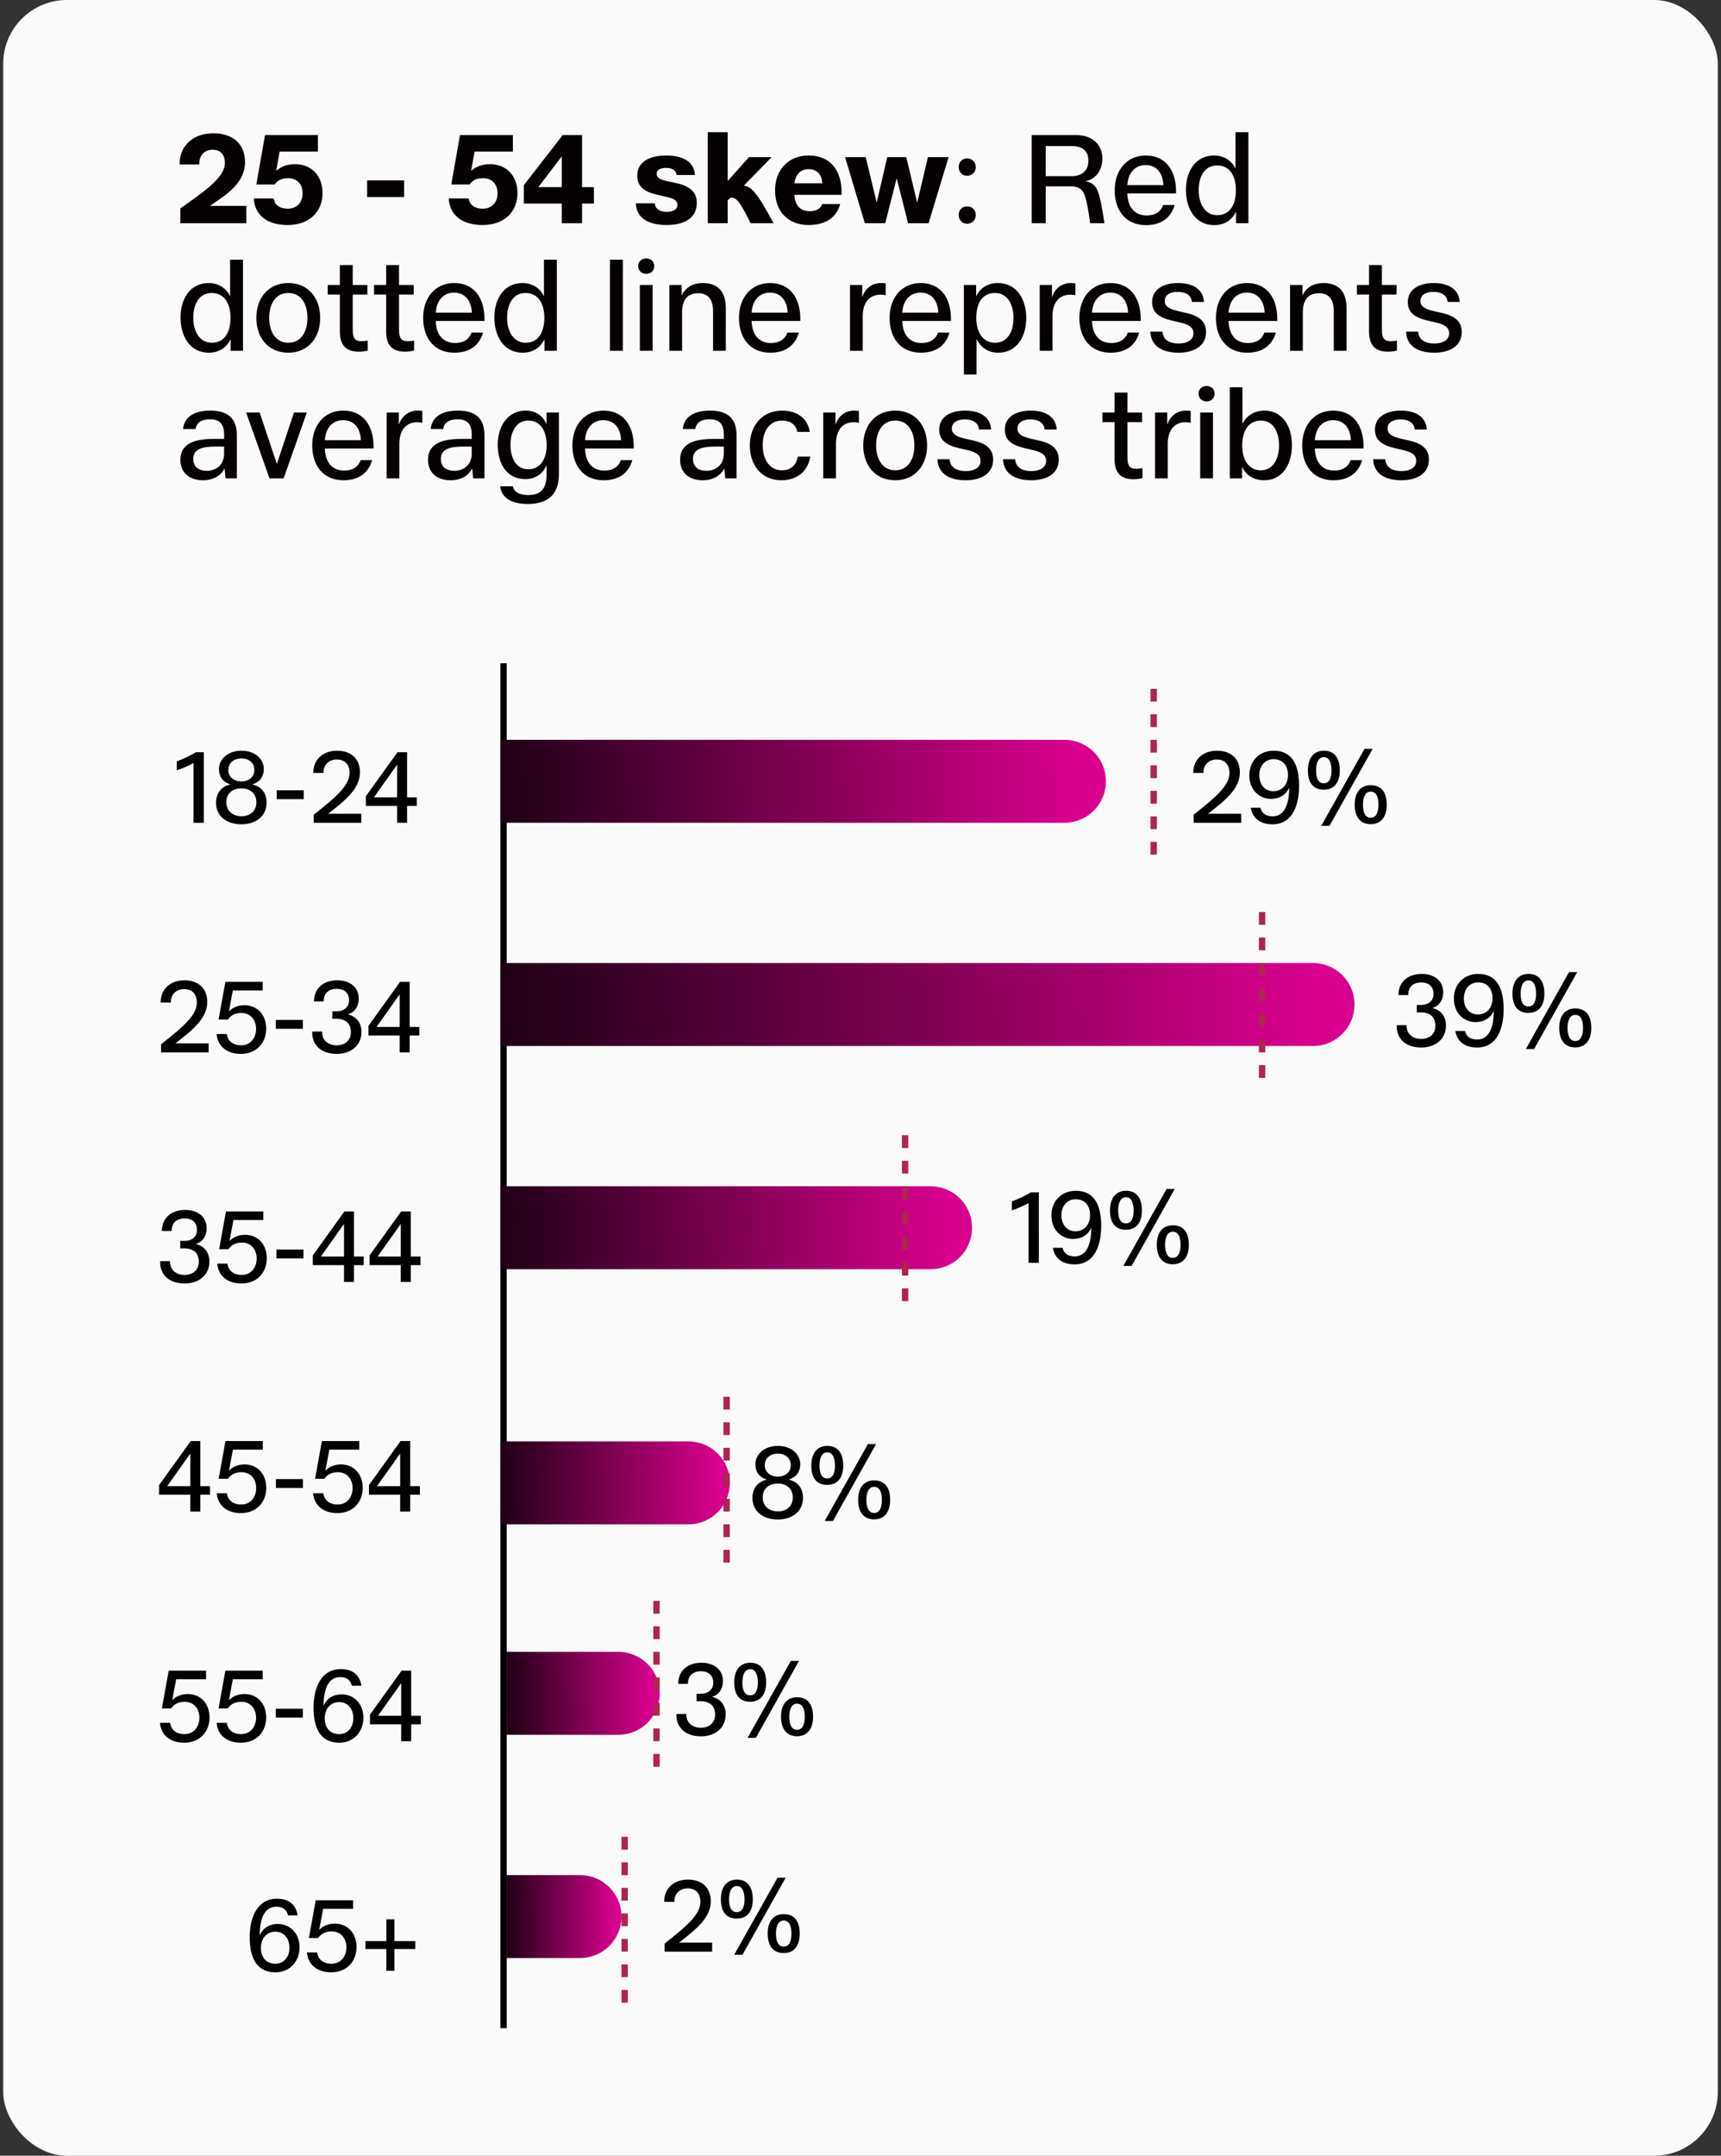 <svg width="270" height="338" fill="none" xmlns="http://www.w3.org/2000/svg"><rect width="100%" height="100%" fill="#333333" stroke="none"/><rect x=".5" width="269" height="338" rx="10" fill="#FAFAFA"/><path d="M28.3 32.68c3.48-2.5 6.98-4.76 6.98-7.12 0-1.34-.7-2.08-1.92-2.08-1.24 0-2.1.8-2.1 2.24v.06h-3.08v-.06c0-2.88 2.12-4.82 5.28-4.82 3.08 0 4.98 1.7 4.98 4.48 0 3.34-2.88 5.12-5.46 6.86v.04h5.66V35H28.3v-2.32zm16.815 2.6c-3.24 0-5.16-1.58-5.3-4.16h3.12c.14 1.02.96 1.6 2.22 1.6 1.44 0 2.32-1.02 2.32-2.4 0-1.44-.86-2.38-2.28-2.38-.94 0-1.64.3-2.1.98h-2.88l1.36-7.74h8.3v2.58h-6l-.54 2.96.04.04c.64-.56 1.56-1.02 2.9-1.02 2.54 0 4.32 1.76 4.32 4.54 0 2.98-2.12 5-5.48 5zm12.487-4.38v-2.62h5.8v2.62h-5.8zm18.1 4.38c-3.24 0-5.16-1.58-5.3-4.16h3.12c.14 1.02.96 1.6 2.22 1.6 1.44 0 2.32-1.02 2.32-2.4 0-1.44-.86-2.38-2.28-2.38-.94 0-1.64.3-2.1.98h-2.88l1.36-7.74h8.3v2.58h-6l-.54 2.96.04.04c.64-.56 1.56-1.02 2.9-1.02 2.54 0 4.32 1.76 4.32 4.54 0 2.98-2.12 5-5.48 5zM88.138 35v-3.08h-5.96v-2.88l6.1-7.86h3.04v8.16h1.86v2.58h-1.86V35h-3.18zm-3.68-5.66h3.68v-4.78h-.04l-3.64 4.78zm20.12 5.94c-2.78 0-4.76-1.04-4.82-3.4h2.98c.06.9.76 1.34 1.88 1.34.88 0 1.66-.32 1.66-1.1 0-.72-.66-1.04-1.86-1.28l-1.28-.3c-2.06-.46-3.16-1.28-3.16-3 0-2.22 2.02-3.16 4.54-3.16 2.76 0 4.4 1.06 4.5 3.06h-2.88c-.06-.72-.64-1.12-1.66-1.12-.9 0-1.46.32-1.46.96 0 .56.5.88 1.62 1.12l1.28.26c2.16.46 3.4 1.34 3.4 3.14 0 2.48-2.06 3.48-4.74 3.48zm6.464-.28V20.72h3.12v7.62h.04l3.3-3.7h3.56l-4.36 4.46c1.12.2 1.98.88 4.66 5.9h-3.58c-1.82-3.54-2.2-4-3.14-4.02l-.48.42V35h-3.12zm15.813.28c-3.16 0-5.26-2.06-5.26-5.44 0-3.14 2.04-5.46 5.26-5.46 3.4 0 5.18 2.3 5.18 5.8v.36h-7.4c.06 1.6.88 2.58 2.4 2.58 1.06 0 1.72-.44 1.96-1.12h2.82c-.58 2.1-2.28 3.28-4.96 3.28zm-2.22-6.54h4.38c-.08-1.36-.84-2.22-2.14-2.22-1.26 0-2.08.82-2.24 2.22zM135.68 35l-3.1-10.36h3.24l1.7 7.04h.04l1.64-7.04h2.98l1.68 7.02h.06l1.66-7.02h3.24L145.68 35h-3.22l-1.76-6.98h-.04L138.88 35h-3.2zm16.047-7.44c-.78 0-1.32-.58-1.32-1.36 0-.78.54-1.36 1.32-1.36s1.36.58 1.36 1.36c0 .78-.58 1.36-1.36 1.36zm-1.32 6.16c0-.8.54-1.36 1.32-1.36s1.36.56 1.36 1.36c0 .78-.58 1.36-1.36 1.36-.78 0-1.32-.58-1.32-1.36zM161.852 35V21.18h6.96c2.58 0 4.14 1.5 4.14 3.7 0 1.86-1.1 3.2-2.58 3.52v.04c1.76.36 2.1 1.28 2.9 6.56h-2.24c-.58-4.26-.96-4.82-1.38-5.24-.4-.4-.96-.54-1.64-.54h-3.96V35h-2.2zm2.2-7.38h4.1c1.5 0 2.6-.82 2.6-2.38 0-1.58-.92-2.34-2.62-2.34h-4.08v4.72zm15.73 7.68c-3.12 0-4.9-2.24-4.9-5.46 0-3.18 1.9-5.46 4.88-5.46 3.08 0 4.74 2.3 4.74 5.6v.34h-7.64c.06 2.06 1.06 3.46 3.02 3.46 1.44 0 2.26-.66 2.6-1.64h1.8c-.56 1.96-2.04 3.16-4.5 3.16zm-2.92-6.28h5.66c-.08-1.88-1.08-3.14-2.78-3.14-1.62 0-2.74 1.14-2.88 3.14zm13.632 6.28c-2.96 0-4.44-2.58-4.44-5.52 0-2.92 1.5-5.4 4.42-5.4 1.5 0 2.76.78 3.34 2.04h.02v-5.7h2.02V35h-1.94v-1.76h-.04c-.6 1.28-1.8 2.06-3.38 2.06zm-2.44-5.48c0 2.04.94 3.92 2.9 3.92 1.98 0 2.94-1.6 2.94-3.92 0-2.22-.94-3.88-2.96-3.88-1.92 0-2.88 1.7-2.88 3.88zM32.76 55.3c-2.96 0-4.44-2.58-4.44-5.52 0-2.92 1.5-5.4 4.42-5.4 1.5 0 2.76.78 3.34 2.04h.02v-5.7h2.02V55h-1.94v-1.76h-.04c-.6 1.28-1.8 2.06-3.38 2.06zm-2.44-5.48c0 2.04.94 3.92 2.9 3.92 1.98 0 2.94-1.6 2.94-3.92 0-2.22-.94-3.88-2.96-3.88-1.92 0-2.88 1.7-2.88 3.88zm14.915 5.48c-3.16 0-5.02-2.36-5.02-5.46 0-3.12 1.88-5.46 5.02-5.46 3.16 0 5 2.38 5 5.46 0 3.12-1.9 5.46-5 5.46zm-3-5.46c0 2.26 1.08 3.9 3 3.9 1.98 0 3-1.68 3-3.9 0-2.08-.92-3.9-3.02-3.9-1.9 0-2.98 1.62-2.98 3.9zm14.06 5.3c-1.8 0-2.98-.8-2.98-3.16v-5.8h-1.9v-1.5h1.9v-3.12h2.02v3.12h2.3v1.5h-2.3v5.54c0 1.36.42 1.78 1.36 1.78.38 0 .68-.04 1-.1v1.56c-.3.08-.78.18-1.4.18zm7.265 0c-1.8 0-2.98-.8-2.98-3.16v-5.8h-1.9v-1.5h1.9v-3.12h2.02v3.12h2.3v1.5h-2.3v5.54c0 1.36.42 1.78 1.36 1.78.38 0 .68-.04 1-.1v1.56c-.3.08-.78.18-1.4.18zm7.725.16c-3.12 0-4.9-2.24-4.9-5.46 0-3.18 1.9-5.46 4.88-5.46 3.08 0 4.74 2.3 4.74 5.6v.34h-7.64c.06 2.06 1.06 3.46 3.02 3.46 1.44 0 2.26-.66 2.6-1.64h1.8c-.56 1.96-2.04 3.16-4.5 3.16zm-2.92-6.28h5.66c-.08-1.88-1.08-3.14-2.78-3.14-1.62 0-2.74 1.14-2.88 3.14zm13.633 6.28c-2.96 0-4.44-2.58-4.44-5.52 0-2.92 1.5-5.4 4.42-5.4 1.5 0 2.76.78 3.34 2.04h.02v-5.7h2.02V55h-1.94v-1.76h-.04c-.6 1.28-1.8 2.06-3.38 2.06zm-2.44-5.48c0 2.04.94 3.92 2.9 3.92 1.98 0 2.94-1.6 2.94-3.92 0-2.22-.94-3.88-2.96-3.88-1.92 0-2.88 1.7-2.88 3.88zM95.695 55V40.72h2.02V55h-2.02zm4.688 0V44.68h2V55h-2zm-.26-13.28c0-.7.52-1.2 1.26-1.2s1.26.5 1.26 1.2c0 .72-.52 1.22-1.26 1.22s-1.26-.52-1.26-1.22zM105.01 55V44.68h1.94v1.56h.04c.6-1.18 1.72-1.86 3.26-1.86 2.46 0 3.62 1.44 3.62 3.94V55h-2v-6.12c0-1.92-.72-2.9-2.34-2.9-1.66 0-2.52 1.02-2.52 3.02v6h-2zm15.826.3c-3.12 0-4.9-2.24-4.9-5.46 0-3.18 1.9-5.46 4.88-5.46 3.08 0 4.74 2.3 4.74 5.6v.34h-7.64c.06 2.06 1.06 3.46 3.02 3.46 1.44 0 2.26-.66 2.6-1.64h1.8c-.56 1.96-2.04 3.16-4.5 3.16zm-2.92-6.28h5.66c-.08-1.88-1.08-3.14-2.78-3.14-1.62 0-2.74 1.14-2.88 3.14zM133.351 55V44.68h1.92v1.84h.04c.42-1.26 1.46-2.14 2.9-2.14.34 0 .56.02.74.06v1.86c-.2-.06-.44-.1-.78-.1-1.92 0-2.82 1.42-2.82 3.38V55h-2zm11.118.3c-3.12 0-4.9-2.24-4.9-5.46 0-3.18 1.9-5.46 4.88-5.46 3.08 0 4.74 2.3 4.74 5.6v.34h-7.64c.06 2.06 1.06 3.46 3.02 3.46 1.44 0 2.26-.66 2.6-1.64h1.8c-.56 1.96-2.04 3.16-4.5 3.16zm-2.92-6.28h5.66c-.08-1.88-1.08-3.14-2.78-3.14-1.62 0-2.74 1.14-2.88 3.14zm9.673 9.7V44.68h1.92v1.74h.02c.66-1.28 1.8-2.04 3.38-2.04 2.98 0 4.46 2.54 4.46 5.5s-1.52 5.42-4.4 5.42c-1.54 0-2.74-.82-3.36-2.1h-.04v5.52h-1.98zm1.94-8.86c0 2.16.98 3.88 2.96 3.88 1.96 0 2.88-1.78 2.88-3.88 0-2-.86-3.92-2.9-3.92-1.9 0-2.94 1.46-2.94 3.92zm9.955 5.14V44.68h1.92v1.84h.04c.42-1.26 1.46-2.14 2.9-2.14.34 0 .56.02.74.06v1.86c-.2-.06-.44-.1-.78-.1-1.92 0-2.82 1.42-2.82 3.38V55h-2zm11.118.3c-3.12 0-4.9-2.24-4.9-5.46 0-3.18 1.9-5.46 4.88-5.46 3.08 0 4.74 2.3 4.74 5.6v.34h-7.64c.06 2.06 1.06 3.46 3.02 3.46 1.44 0 2.26-.66 2.6-1.64h1.8c-.56 1.96-2.04 3.16-4.5 3.16zm-2.92-6.28h5.66c-.08-1.88-1.08-3.14-2.78-3.14-1.62 0-2.74 1.14-2.88 3.14zm13.593 6.28c-2.62 0-4.34-1.06-4.44-3.3h1.9c.1 1.28 1.08 1.86 2.56 1.86 1.2 0 2.3-.48 2.3-1.6 0-.96-.76-1.4-2.18-1.72l-1.22-.28c-2-.48-3.08-1.26-3.08-2.9 0-2.1 1.92-2.98 4.06-2.98 2.46 0 3.96 1.06 4.08 2.96h-1.9c-.08-1-.9-1.58-2.24-1.58-1.08 0-2.02.42-2.02 1.44 0 .8.66 1.26 2.099 1.58l1.241.28c1.84.42 3.14 1.18 3.14 3 0 2.3-2.04 3.24-4.3 3.24zm10.752 0c-3.12 0-4.9-2.24-4.9-5.46 0-3.18 1.9-5.46 4.88-5.46 3.08 0 4.74 2.3 4.74 5.6v.34h-7.64c.06 2.06 1.06 3.46 3.02 3.46 1.44 0 2.26-.66 2.6-1.64h1.8c-.56 1.96-2.04 3.16-4.5 3.16zm-2.92-6.28h5.66c-.08-1.88-1.08-3.14-2.78-3.14-1.62 0-2.74 1.14-2.88 3.14zm9.653 5.98V44.68h1.94v1.56h.04c.6-1.18 1.72-1.86 3.26-1.86 2.46 0 3.62 1.44 3.62 3.94V55h-2v-6.12c0-1.92-.72-2.9-2.34-2.9-1.66 0-2.52 1.02-2.52 3.02v6h-2zm15.366.14c-1.8 0-2.98-.8-2.98-3.16v-5.8h-1.9v-1.5h1.9v-3.12h2.02v3.12h2.3v1.5h-2.3v5.54c0 1.36.42 1.78 1.36 1.78.38 0 .68-.04 1-.1v1.56c-.3.08-.78.18-1.4.18zm7.266.16c-2.62 0-4.34-1.06-4.44-3.3h1.9c.1 1.28 1.08 1.86 2.56 1.86 1.2 0 2.3-.48 2.3-1.6 0-.96-.76-1.4-2.18-1.72l-1.22-.28c-2-.48-3.08-1.26-3.08-2.9 0-2.1 1.92-2.98 4.06-2.98 2.46 0 3.96 1.06 4.08 2.96h-1.9c-.08-1-.9-1.58-2.24-1.58-1.08 0-2.02.42-2.02 1.44 0 .8.66 1.26 2.1 1.58l1.24.28c1.84.42 3.14 1.18 3.14 3 0 2.3-2.04 3.24-4.3 3.24zM31.84 75.3c-2.12 0-3.54-1.16-3.54-3.22 0-2.38 1.96-3.26 5.16-3.26h1.7v-.64c0-1.44-.48-2.44-2.22-2.44-1.4 0-2.1.56-2.26 1.52h-1.96c.18-1.84 1.68-2.88 4.28-2.88 2.74 0 4.16 1.2 4.16 3.9V75h-1.78l-.14-1.5h-.04c-.46.94-1.6 1.8-3.36 1.8zm-1.52-3.34c0 1.28.9 1.86 2.1 1.86 1.42 0 2.74-.86 2.74-2.74v-1.06h-1.38c-2.14 0-3.46.42-3.46 1.94zM42.278 75l-3.66-10.32h2.12l2.7 8.06 2.68-8.06h2.02L44.498 75h-2.22zm11.605.3c-3.12 0-4.9-2.24-4.9-5.46 0-3.18 1.9-5.46 4.88-5.46 3.08 0 4.74 2.3 4.74 5.6v.34h-7.64c.06 2.06 1.06 3.46 3.02 3.46 1.44 0 2.26-.66 2.6-1.64h1.8c-.56 1.96-2.04 3.16-4.5 3.16zm-2.92-6.28h5.66c-.08-1.88-1.08-3.14-2.78-3.14-1.62 0-2.74 1.14-2.88 3.14zM60.656 75V64.68h1.92v1.84h.04c.42-1.26 1.46-2.14 2.9-2.14.34 0 .56.02.74.06v1.86c-.2-.06-.44-.1-.78-.1-1.92 0-2.82 1.42-2.82 3.38V75h-2zm10.032.3c-2.12 0-3.54-1.16-3.54-3.22 0-2.38 1.96-3.26 5.16-3.26h1.7v-.64c0-1.44-.48-2.44-2.22-2.44-1.4 0-2.1.56-2.26 1.52h-1.96c.18-1.84 1.68-2.88 4.28-2.88 2.74 0 4.16 1.2 4.16 3.9V75h-1.78l-.14-1.5h-.04c-.46.94-1.6 1.8-3.36 1.8zm-1.52-3.34c0 1.28.9 1.86 2.1 1.86 1.42 0 2.74-.86 2.74-2.74v-1.06h-1.38c-2.14 0-3.46.42-3.46 1.94zm13.618 7.06c-2.4 0-4.1-.88-4.32-2.78h1.98c.26 1.02 1.16 1.38 2.46 1.38 1.98 0 2.84-1.06 2.84-3.14v-1.46h-.04c-.54 1.24-1.7 2.1-3.28 2.1-2.88 0-4.34-2.32-4.34-5.42 0-2.84 1.56-5.32 4.36-5.32 1.62 0 2.72.82 3.26 2.06h.04v-1.76h1.94v9.68c0 3.04-1.6 4.66-4.9 4.66zm-2.7-9.3c0 2.1.88 3.86 2.82 3.86 1.86 0 2.86-1.64 2.86-3.76 0-2-.8-3.88-2.9-3.88-1.8 0-2.78 1.64-2.78 3.78zm14.617 5.58c-3.12 0-4.9-2.24-4.9-5.46 0-3.18 1.9-5.46 4.88-5.46 3.08 0 4.74 2.3 4.74 5.6v.34h-7.64c.06 2.06 1.06 3.46 3.02 3.46 1.44 0 2.26-.66 2.6-1.64h1.8c-.56 1.96-2.04 3.16-4.5 3.16zm-2.92-6.28h5.66c-.08-1.88-1.08-3.14-2.78-3.14-1.62 0-2.74 1.14-2.88 3.14zm18.455 6.28c-2.12 0-3.54-1.16-3.54-3.22 0-2.38 1.96-3.26 5.16-3.26h1.7v-.64c0-1.44-.48-2.44-2.22-2.44-1.4 0-2.1.56-2.26 1.52h-1.96c.18-1.84 1.68-2.88 4.28-2.88 2.74 0 4.16 1.2 4.16 3.9V75h-1.78l-.14-1.5h-.04c-.46.94-1.6 1.8-3.36 1.8zm-1.52-3.34c0 1.28.9 1.86 2.1 1.86 1.42 0 2.74-.86 2.74-2.74v-1.06h-1.38c-2.14 0-3.46.42-3.46 1.94zm13.859 3.34c-3.14 0-4.94-2.42-4.94-5.44 0-3.18 1.98-5.48 5.08-5.48 2.44 0 4.04 1.32 4.32 3.34h-1.94c-.26-1.14-1.08-1.78-2.4-1.78-1.98 0-3.04 1.66-3.04 3.84 0 2.22 1.04 3.96 3.02 3.96 1.4 0 2.28-.84 2.5-2.16h1.94c-.34 2.26-2 3.72-4.54 3.72zm6.575-.3V64.68h1.92v1.84h.04c.42-1.26 1.46-2.14 2.9-2.14.34 0 .56.02.74.06v1.86c-.2-.06-.44-.1-.78-.1-1.92 0-2.82 1.42-2.82 3.38V75h-2zm11.298.3c-3.16 0-5.02-2.36-5.02-5.46 0-3.12 1.88-5.46 5.02-5.46 3.16 0 5 2.38 5 5.46 0 3.12-1.9 5.46-5 5.46zm-3-5.46c0 2.26 1.08 3.9 3 3.9 1.98 0 3-1.68 3-3.9 0-2.08-.92-3.9-3.02-3.9-1.9 0-2.98 1.62-2.98 3.9zm14.059 5.46c-2.62 0-4.34-1.06-4.44-3.3h1.9c.1 1.28 1.08 1.86 2.56 1.86 1.2 0 2.3-.48 2.3-1.6 0-.96-.76-1.4-2.18-1.72l-1.22-.28c-2-.48-3.08-1.26-3.08-2.9 0-2.1 1.92-2.98 4.06-2.98 2.46 0 3.96 1.06 4.08 2.96h-1.9c-.08-1-.9-1.58-2.24-1.58-1.08 0-2.02.42-2.02 1.44 0 .8.66 1.26 2.1 1.58l1.24.28c1.84.42 3.14 1.18 3.14 3 0 2.3-2.04 3.24-4.3 3.24zm10.293 0c-2.62 0-4.34-1.06-4.44-3.3h1.9c.1 1.28 1.08 1.86 2.56 1.86 1.2 0 2.3-.48 2.3-1.6 0-.96-.76-1.4-2.18-1.72l-1.22-.28c-2-.48-3.08-1.26-3.08-2.9 0-2.1 1.92-2.98 4.06-2.98 2.46 0 3.96 1.06 4.08 2.96h-1.9c-.08-1-.9-1.58-2.24-1.58-1.08 0-2.02.42-2.02 1.44 0 .8.66 1.26 2.1 1.58l1.24.28c1.84.42 3.14 1.18 3.14 3 0 2.3-2.04 3.24-4.3 3.24zm16.035-.16c-1.8 0-2.98-.8-2.98-3.16v-5.8h-1.9v-1.5h1.9v-3.12h2.02v3.12h2.3v1.5h-2.3v5.54c0 1.36.42 1.78 1.36 1.78.38 0 .68-.04 1-.1v1.56c-.3.08-.78.18-1.4.18zm3.366-.14V64.68h1.92v1.84h.04c.42-1.26 1.46-2.14 2.9-2.14.34 0 .56.02.74.06v1.86c-.2-.06-.44-.1-.78-.1-1.92 0-2.82 1.42-2.82 3.38V75h-2zm7.09 0V64.68h2V75h-2zm-.26-13.28c0-.7.52-1.2 1.26-1.2s1.26.5 1.26 1.2c0 .72-.52 1.22-1.26 1.22s-1.26-.52-1.26-1.22zm10.348 13.58c-1.72 0-2.9-.78-3.5-2.1h-.02V75h-1.92V60.72h1.98v5.7h.04c.58-1.22 1.8-2.04 3.42-2.04 2.56 0 4.3 2.1 4.3 5.44 0 3.2-1.68 5.48-4.3 5.48zm-3.5-5.46c0 2.2 1 3.9 2.92 3.9s2.86-1.78 2.86-3.9-.9-3.9-2.86-3.9c-1.9 0-2.92 1.6-2.92 3.9zm14.315 5.46c-3.12 0-4.9-2.24-4.9-5.46 0-3.18 1.9-5.46 4.88-5.46 3.08 0 4.74 2.3 4.74 5.6v.34h-7.64c.06 2.06 1.06 3.46 3.02 3.46 1.44 0 2.26-.66 2.6-1.64h1.8c-.56 1.96-2.04 3.16-4.5 3.16zm-2.92-6.28h5.66c-.08-1.88-1.08-3.14-2.78-3.14-1.62 0-2.74 1.14-2.88 3.14zm13.592 6.28c-2.62 0-4.34-1.06-4.44-3.3h1.9c.1 1.28 1.08 1.86 2.56 1.86 1.2 0 2.3-.48 2.3-1.6 0-.96-.76-1.4-2.18-1.72l-1.22-.28c-2-.48-3.08-1.26-3.08-2.9 0-2.1 1.92-2.98 4.06-2.98 2.46 0 3.96 1.06 4.08 2.96h-1.9c-.08-1-.9-1.58-2.24-1.58-1.08 0-2.02.42-2.02 1.44 0 .8.66 1.26 2.1 1.58l1.24.28c1.84.42 3.14 1.18 3.14 3 0 2.3-2.04 3.24-4.3 3.24z" fill="#050003"/><path stroke="#000" d="M79 104v214"/><path d="M43.22 309.24c-2.768 0-4.048-1.984-4.048-5.504 0-2.88 1.072-6.032 4.256-6.032 2.048 0 2.976 1.024 3.28 2.608h-1.52c-.208-.88-.8-1.36-1.824-1.36-1.728 0-2.592 1.568-2.624 4.448h.032c.464-1.088 1.52-1.744 2.8-1.744 1.888 0 3.424 1.424 3.424 3.664 0 2.224-1.536 3.92-3.776 3.92zm-2.288-3.824c0 1.488.848 2.48 2.272 2.48 1.344 0 2.208-1.072 2.208-2.496 0-1.456-.848-2.528-2.224-2.528-1.392 0-2.256 1.104-2.256 2.544zm11.03 3.824c-2.128 0-3.632-1.12-3.808-3.12h1.6c.145 1.12.992 1.776 2.24 1.776 1.473 0 2.352-1.152 2.352-2.576 0-1.456-.911-2.496-2.32-2.496-.864 0-1.616.304-2.112 1.04h-1.456l1.073-5.92h5.855v1.344h-4.688l-.608 3.248.032.016c.529-.56 1.36-.944 2.4-.944 2.032 0 3.409 1.52 3.409 3.664 0 2.32-1.584 3.968-3.968 3.968zm8.651-.24v-3.408h-3.28v-1.248h3.28v-3.408h1.264v3.408h3.28v1.248h-3.28V309h-1.264zM28.9 273.24c-2.128 0-3.632-1.12-3.808-3.12h1.6c.144 1.12.992 1.776 2.24 1.776 1.472 0 2.352-1.152 2.352-2.576 0-1.456-.912-2.496-2.32-2.496-.864 0-1.616.304-2.112 1.04h-1.456l1.072-5.92h5.856v1.344h-4.688l-.608 3.248.032.016c.528-.56 1.36-.944 2.4-.944 2.032 0 3.408 1.52 3.408 3.664 0 2.32-1.584 3.968-3.968 3.968zm8.89 0c-2.127 0-3.631-1.12-3.807-3.12h1.6c.144 1.12.992 1.776 2.24 1.776 1.472 0 2.352-1.152 2.352-2.576 0-1.456-.912-2.496-2.32-2.496-.864 0-1.616.304-2.112 1.04h-1.456l1.072-5.92h5.856v1.344h-4.688l-.608 3.248.032.016c.528-.56 1.36-.944 2.4-.944 2.032 0 3.408 1.52 3.408 3.664 0 2.32-1.584 3.968-3.968 3.968zm5.483-3.936v-1.392h4.24v1.392h-4.24zm9.963 3.936c-2.768 0-4.048-1.984-4.048-5.504 0-2.88 1.072-6.032 4.256-6.032 2.048 0 2.976 1.024 3.28 2.608h-1.52c-.208-.88-.8-1.36-1.824-1.36-1.728 0-2.592 1.568-2.624 4.448h.032c.464-1.088 1.52-1.744 2.8-1.744 1.888 0 3.424 1.424 3.424 3.664 0 2.224-1.536 3.92-3.776 3.92zm-2.288-3.824c0 1.488.848 2.48 2.272 2.48 1.344 0 2.208-1.072 2.208-2.496 0-1.456-.848-2.528-2.224-2.528-1.392 0-2.256 1.104-2.256 2.544zM62.938 273v-2.64h-4.896v-1.52l4.96-6.896h1.504v7.072h1.52v1.344h-1.52V273h-1.568zm-3.632-3.984h3.632v-5.072h-.032l-3.6 5.072zM29.86 237v-2.64h-4.896v-1.52l4.96-6.896h1.504v7.072h1.52v1.344h-1.52V237H29.86zm-3.632-3.984h3.632v-5.072h-.032l-3.6 5.072zm11.578 4.224c-2.128 0-3.632-1.12-3.808-3.12h1.6c.144 1.12.992 1.776 2.24 1.776 1.472 0 2.352-1.152 2.352-2.576 0-1.456-.912-2.496-2.32-2.496-.864 0-1.616.304-2.112 1.04h-1.456l1.072-5.92h5.856v1.344h-4.688l-.608 3.248.032.016c.528-.56 1.36-.944 2.4-.944 2.032 0 3.408 1.52 3.408 3.664 0 2.32-1.584 3.968-3.968 3.968zm5.483-3.936v-1.392h4.24v1.392h-4.24zm9.642 3.936c-2.128 0-3.632-1.12-3.808-3.12h1.6c.144 1.12.992 1.776 2.24 1.776 1.472 0 2.352-1.152 2.352-2.576 0-1.456-.912-2.496-2.32-2.496-.864 0-1.616.304-2.112 1.04h-1.456l1.072-5.92h5.856v1.344h-4.688l-.608 3.248.032.016c.528-.56 1.36-.944 2.4-.944 2.032 0 3.408 1.52 3.408 3.664 0 2.32-1.584 3.968-3.968 3.968zm9.85-.24v-2.64h-4.895v-1.52l4.96-6.896h1.504v7.072h1.52v1.344h-1.52V237h-1.568zm-3.631-3.984h3.632v-5.072h-.032l-3.6 5.072zM28.98 201.24c-2.272 0-3.856-1.2-3.856-3.36v-.144h1.552v.096c0 1.216.88 2.064 2.272 2.064 1.248 0 2.24-.704 2.24-2.064 0-1.376-.832-2.096-2.272-2.096h-.64v-1.168h.656c1.12 0 1.968-.608 1.968-1.744 0-1.168-.8-1.792-1.92-1.792-1.2 0-2.048.656-2.048 1.92v.064h-1.536c.016-2.08 1.488-3.312 3.664-3.312 1.824 0 3.36.96 3.36 2.88 0 1.232-.64 2.144-1.664 2.448v.032c1.328.304 2.096 1.344 2.096 2.736 0 2.128-1.664 3.44-3.872 3.44zm8.904 0c-2.128 0-3.632-1.12-3.808-3.12h1.6c.144 1.12.992 1.776 2.24 1.776 1.472 0 2.352-1.152 2.352-2.576 0-1.456-.912-2.496-2.32-2.496-.864 0-1.616.304-2.112 1.04H34.38l1.072-5.92h5.856v1.344H36.62l-.608 3.248.032.016c.528-.56 1.36-.944 2.4-.944 2.032 0 3.408 1.52 3.408 3.664 0 2.32-1.584 3.968-3.968 3.968zm5.483-3.936v-1.392h4.24v1.392h-4.24zM53.969 201v-2.64h-4.896v-1.52l4.96-6.896h1.504v7.072h1.52v1.344h-1.52V201H53.97zm-3.632-3.984h3.632v-5.072h-.032l-3.6 5.072zM62.876 201v-2.64H57.98v-1.52l4.96-6.896h1.504v7.072h1.52v1.344h-1.52V201h-1.568zm-3.632-3.984h3.632v-5.072h-.032l-3.6 5.072zM25.268 163.736c3.232-2.56 5.616-4.48 5.616-6.528 0-1.392-.784-2.128-1.984-2.128-1.232 0-2.096.784-2.096 2.048v.064h-1.6v-.064c0-2.064 1.536-3.424 3.728-3.424 2.208 0 3.584 1.28 3.584 3.392 0 2.56-2.288 4.4-4.96 6.464v.032h5.168V165h-7.456v-1.264zm12.523 1.504c-2.128 0-3.632-1.12-3.808-3.12h1.6c.144 1.12.992 1.776 2.24 1.776 1.472 0 2.352-1.152 2.352-2.576 0-1.456-.912-2.496-2.32-2.496-.864 0-1.616.304-2.112 1.04h-1.456l1.072-5.92h5.856v1.344h-4.688l-.608 3.248.032.016c.528-.56 1.36-.944 2.4-.944 2.032 0 3.408 1.52 3.408 3.664 0 2.32-1.584 3.968-3.968 3.968zm5.482-3.936v-1.392h4.24v1.392h-4.24zm9.566 3.936c-2.272 0-3.856-1.2-3.856-3.36v-.144h1.552v.096c0 1.216.88 2.064 2.272 2.064 1.248 0 2.24-.704 2.24-2.064 0-1.376-.832-2.096-2.272-2.096h-.64v-1.168h.656c1.12 0 1.968-.608 1.968-1.744 0-1.168-.8-1.792-1.92-1.792-1.2 0-2.048.656-2.048 1.92v.064h-1.536c.016-2.08 1.488-3.312 3.664-3.312 1.824 0 3.36.96 3.36 2.88 0 1.232-.64 2.144-1.664 2.448v.032c1.328.304 2.096 1.344 2.096 2.736 0 2.128-1.664 3.44-3.872 3.44zm9.865-.24v-2.64h-4.896v-1.52l4.96-6.896h1.504v7.072h1.52v1.344h-1.52V165h-1.568zm-3.632-3.984h3.632v-5.072h-.032l-3.6 5.072zM30.364 119.64c-.608.336-1.92.928-2.624 1.136v-1.408c.72-.24 2.192-.912 2.992-1.424h1.248V129h-1.616v-9.36zm7.524 9.6c-2.272 0-4-1.2-4-3.392 0-1.376.752-2.528 2.24-2.848v-.032c-1.168-.32-1.776-1.2-1.776-2.368 0-1.696 1.536-2.896 3.52-2.896 2.224 0 3.52 1.376 3.52 2.88 0 1.152-.624 2.032-1.776 2.384V123c1.456.336 2.208 1.408 2.208 2.832 0 2.16-1.712 3.408-3.936 3.408zm-2.384-3.472c0 1.424 1.056 2.208 2.384 2.208 1.328 0 2.336-.8 2.336-2.192 0-1.264-.88-2.176-2.352-2.176-1.456 0-2.368.848-2.368 2.16zm.32-5.04c0 1.104.88 1.776 2.032 1.792 1.2-.016 2.048-.688 2.048-1.792 0-.976-.688-1.808-2.048-1.808-1.088 0-2.032.624-2.032 1.808zm7.59 4.576v-1.392h4.24v1.392h-4.24zm5.807 2.432c3.232-2.56 5.616-4.48 5.616-6.528 0-1.392-.784-2.128-1.984-2.128-1.232 0-2.096.784-2.096 2.048v.064h-1.6v-.064c0-2.064 1.536-3.424 3.728-3.424 2.208 0 3.584 1.28 3.584 3.392 0 2.56-2.288 4.4-4.96 6.464v.032h5.168V129h-7.456v-1.264zM62.298 129v-2.64H57.4v-1.52l4.96-6.896h1.505v7.072h1.52v1.344h-1.52V129h-1.569zm-3.633-3.984h3.633v-5.072h-.032l-3.6 5.072zM187.268 127.736c3.232-2.56 5.616-4.48 5.616-6.528 0-1.392-.784-2.128-1.984-2.128-1.232 0-2.096.784-2.096 2.048v.064h-1.6v-.064c0-2.064 1.536-3.424 3.728-3.424 2.208 0 3.584 1.28 3.584 3.392 0 2.56-2.288 4.4-4.96 6.464v.032h5.168V129h-7.456v-1.264zm12.363 1.504c-2.064 0-3.12-1.04-3.408-2.592h1.52c.192.848.832 1.344 1.904 1.344 1.712 0 2.592-1.6 2.608-4.448h-.032c-.464 1.088-1.536 1.712-2.816 1.712-1.888 0-3.408-1.456-3.408-3.68 0-2.256 1.552-3.872 3.84-3.872 2.752 0 3.968 2.032 3.968 5.504 0 2.976-.992 6.032-4.176 6.032zm-2.064-7.696c0 1.456.864 2.512 2.208 2.512 1.424 0 2.288-1.104 2.288-2.544 0-1.488-.832-2.48-2.256-2.48-1.376 0-2.24 1.088-2.24 2.512zm9.717 7.936 6.784-12.064h1.28l-6.768 12.064h-1.296zm-2.096-8.688c0-1.856.848-3.088 2.528-3.088 1.712 0 2.48 1.248 2.48 3.104 0 1.872-.88 3.008-2.512 3.008-1.664 0-2.496-1.088-2.496-3.024zm1.28.016c0 1.104.304 2 1.216 2 .864 0 1.216-.832 1.216-1.984 0-1.008-.272-2.112-1.184-2.112-.896 0-1.248.928-1.248 2.096zm6.064 5.344c0-1.824.848-3.04 2.528-3.04 1.648 0 2.496 1.12 2.496 3.056 0 1.872-.864 3.056-2.512 3.056-1.696 0-2.512-1.216-2.512-3.072zm1.296.016c0 1.056.288 2.048 1.216 2.048.832 0 1.216-.784 1.216-2.048 0-1.28-.384-2.048-1.216-2.048-.896 0-1.216.992-1.216 2.048zM222.98 164.24c-2.272 0-3.856-1.2-3.856-3.36v-.144h1.552v.096c0 1.216.88 2.064 2.272 2.064 1.248 0 2.24-.704 2.24-2.064 0-1.376-.832-2.096-2.272-2.096h-.64v-1.168h.656c1.12 0 1.968-.608 1.968-1.744 0-1.168-.8-1.792-1.92-1.792-1.2 0-2.048.656-2.048 1.92v.064h-1.536c.016-2.08 1.488-3.312 3.664-3.312 1.824 0 3.36.96 3.36 2.88 0 1.232-.64 2.144-1.664 2.448v.032c1.328.304 2.096 1.344 2.096 2.736 0 2.128-1.664 3.44-3.872 3.44zm8.744 0c-2.064 0-3.12-1.04-3.408-2.592h1.52c.192.848.832 1.344 1.904 1.344 1.712 0 2.592-1.6 2.608-4.448h-.032c-.464 1.088-1.536 1.712-2.816 1.712-1.888 0-3.408-1.456-3.408-3.68 0-2.256 1.552-3.872 3.84-3.872 2.752 0 3.968 2.032 3.968 5.504 0 2.976-.992 6.032-4.176 6.032zm-2.064-7.696c0 1.456.864 2.512 2.208 2.512 1.424 0 2.288-1.104 2.288-2.544 0-1.488-.832-2.48-2.256-2.48-1.376 0-2.24 1.088-2.24 2.512zm9.718 7.936 6.784-12.064h1.28l-6.768 12.064h-1.296zm-2.096-8.688c0-1.856.848-3.088 2.528-3.088 1.712 0 2.48 1.248 2.48 3.104 0 1.872-.88 3.008-2.512 3.008-1.664 0-2.496-1.088-2.496-3.024zm1.28.016c0 1.104.304 2 1.216 2 .864 0 1.216-.832 1.216-1.984 0-1.008-.272-2.112-1.184-2.112-.896 0-1.248.928-1.248 2.096zm6.064 5.344c0-1.824.848-3.04 2.528-3.04 1.648 0 2.496 1.12 2.496 3.056 0 1.872-.864 3.056-2.512 3.056-1.696 0-2.512-1.216-2.512-3.072zm1.296.016c0 1.056.288 2.048 1.216 2.048.832 0 1.216-.784 1.216-2.048 0-1.28-.384-2.048-1.216-2.048-.896 0-1.216.992-1.216 2.048zM161.364 188.64c-.608.336-1.92.928-2.624 1.136v-1.408c.72-.24 2.192-.912 2.992-1.424h1.248V198h-1.616v-9.36zm7.22 9.6c-2.064 0-3.12-1.04-3.408-2.592h1.52c.192.848.832 1.344 1.904 1.344 1.712 0 2.592-1.6 2.608-4.448h-.032c-.464 1.088-1.536 1.712-2.816 1.712-1.888 0-3.408-1.456-3.408-3.68 0-2.256 1.552-3.872 3.84-3.872 2.752 0 3.968 2.032 3.968 5.504 0 2.976-.992 6.032-4.176 6.032zm-2.064-7.696c0 1.456.864 2.512 2.208 2.512 1.424 0 2.288-1.104 2.288-2.544 0-1.488-.832-2.48-2.256-2.48-1.376 0-2.24 1.088-2.24 2.512zm9.718 7.936 6.784-12.064h1.28l-6.768 12.064h-1.296zm-2.096-8.688c0-1.856.848-3.088 2.528-3.088 1.712 0 2.48 1.248 2.48 3.104 0 1.872-.88 3.008-2.512 3.008-1.664 0-2.496-1.088-2.496-3.024zm1.28.016c0 1.104.304 2 1.216 2 .864 0 1.216-.832 1.216-1.984 0-1.008-.272-2.112-1.184-2.112-.896 0-1.248.928-1.248 2.096zm6.064 5.344c0-1.824.848-3.04 2.528-3.04 1.648 0 2.496 1.12 2.496 3.056 0 1.872-.864 3.056-2.512 3.056-1.696 0-2.512-1.216-2.512-3.072zm1.296.016c0 1.056.288 2.048 1.216 2.048.832 0 1.216-.784 1.216-2.048 0-1.28-.384-2.048-1.216-2.048-.896 0-1.216.992-1.216 2.048zM122.044 238.24c-2.272 0-4-1.2-4-3.392 0-1.376.752-2.528 2.24-2.848v-.032c-1.168-.32-1.776-1.2-1.776-2.368 0-1.696 1.536-2.896 3.52-2.896 2.224 0 3.52 1.376 3.52 2.88 0 1.152-.624 2.032-1.776 2.384V232c1.456.336 2.208 1.408 2.208 2.832 0 2.16-1.712 3.408-3.936 3.408zm-2.384-3.472c0 1.424 1.056 2.208 2.384 2.208 1.328 0 2.336-.8 2.336-2.192 0-1.264-.88-2.176-2.352-2.176-1.456 0-2.368.848-2.368 2.16zm.32-5.04c0 1.104.88 1.776 2.032 1.792 1.2-.016 2.048-.688 2.048-1.792 0-.976-.688-1.808-2.048-1.808-1.088 0-2.032.624-2.032 1.808zm9.398 8.752 6.784-12.064h1.28l-6.768 12.064h-1.296zm-2.096-8.688c0-1.856.848-3.088 2.528-3.088 1.712 0 2.48 1.248 2.48 3.104 0 1.872-.88 3.008-2.512 3.008-1.664 0-2.496-1.088-2.496-3.024zm1.28.016c0 1.104.304 2 1.216 2 .864 0 1.216-.832 1.216-1.984 0-1.008-.272-2.112-1.184-2.112-.896 0-1.248.928-1.248 2.096zm6.064 5.344c0-1.824.848-3.04 2.528-3.04 1.648 0 2.496 1.12 2.496 3.056 0 1.872-.864 3.056-2.512 3.056-1.696 0-2.512-1.216-2.512-3.072zm1.296.016c0 1.056.288 2.048 1.216 2.048.832 0 1.216-.784 1.216-2.048 0-1.28-.384-2.048-1.216-2.048-.896 0-1.216.992-1.216 2.048zM109.98 272.24c-2.272 0-3.856-1.2-3.856-3.36v-.144h1.552v.096c0 1.216.88 2.064 2.272 2.064 1.248 0 2.24-.704 2.24-2.064 0-1.376-.832-2.096-2.272-2.096h-.64v-1.168h.656c1.12 0 1.968-.608 1.968-1.744 0-1.168-.8-1.792-1.92-1.792-1.2 0-2.048.656-2.048 1.92v.064h-1.536c.016-2.08 1.488-3.312 3.664-3.312 1.824 0 3.36.96 3.36 2.88 0 1.232-.64 2.144-1.664 2.448v.032c1.328.304 2.096 1.344 2.096 2.736 0 2.128-1.664 3.44-3.872 3.44zm7.304.24 6.784-12.064h1.28l-6.768 12.064h-1.296zm-2.096-8.688c0-1.856.848-3.088 2.528-3.088 1.712 0 2.48 1.248 2.48 3.104 0 1.872-.88 3.008-2.512 3.008-1.664 0-2.496-1.088-2.496-3.024zm1.28.016c0 1.104.304 2 1.216 2 .864 0 1.216-.832 1.216-1.984 0-1.008-.272-2.112-1.184-2.112-.896 0-1.248.928-1.248 2.096zm6.064 5.344c0-1.824.848-3.04 2.528-3.04 1.648 0 2.496 1.12 2.496 3.056 0 1.872-.864 3.056-2.512 3.056-1.696 0-2.512-1.216-2.512-3.072zm1.296.016c0 1.056.288 2.048 1.216 2.048.832 0 1.216-.784 1.216-2.048 0-1.28-.384-2.048-1.216-2.048-.896 0-1.216.992-1.216 2.048zM104.268 304.736c3.232-2.56 5.616-4.48 5.616-6.528 0-1.392-.784-2.128-1.984-2.128-1.232 0-2.096.784-2.096 2.048v.064h-1.6v-.064c0-2.064 1.536-3.424 3.728-3.424 2.208 0 3.584 1.28 3.584 3.392 0 2.56-2.288 4.4-4.96 6.464v.032h5.168V306h-7.456v-1.264zm10.923 1.744 6.784-12.064h1.28l-6.768 12.064h-1.296zm-2.096-8.688c0-1.856.848-3.088 2.528-3.088 1.712 0 2.48 1.248 2.48 3.104 0 1.872-.88 3.008-2.512 3.008-1.664 0-2.496-1.088-2.496-3.024zm1.28.016c0 1.104.304 2 1.216 2 .864 0 1.216-.832 1.216-1.984 0-1.008-.272-2.112-1.184-2.112-.896 0-1.248.928-1.248 2.096zm6.064 5.344c0-1.824.848-3.04 2.528-3.04 1.648 0 2.496 1.12 2.496 3.056 0 1.872-.864 3.056-2.512 3.056-1.696 0-2.512-1.216-2.512-3.072zm1.296.016c0 1.056.288 2.048 1.216 2.048.832 0 1.216-.784 1.216-2.048 0-1.28-.384-2.048-1.216-2.048-.896 0-1.216.992-1.216 2.048z" fill="#000"/><path d="M78.5 116H167a6.5 6.5 0 1 1 0 13H78.5v-13z" fill="url(#a)"/><path d="M78.5 151H206a6.5 6.5 0 1 1 0 13H78.5v-13z" fill="url(#b)"/><path d="M78.5 186H146a6.5 6.5 0 1 1 0 13H78.5v-13z" fill="url(#c)"/><path d="M78.5 226H108a6.5 6.5 0 1 1 0 13H78.5v-13z" fill="url(#d)"/><path d="M79.5 259H97a6.5 6.5 0 1 1 0 13H79.5v-13z" fill="url(#e)"/><path d="M79.5 294H91a6.5 6.5 0 1 1 0 13H79.5v-13z" fill="url(#f)"/><path stroke="#AD2550" stroke-dasharray="2 2" d="M181 108v27M198 143v27M142 178v27M114 219v27M103 251v27M98 288v27"/><defs><linearGradient id="a" x1="168.69" y1="116" x2="63.869" y2="119.901" gradientUnits="userSpaceOnUse"><stop stop-color="#D9008D"/><stop offset="1" stop-color="#010001"/></linearGradient><linearGradient id="b" x1="205.715" y1="151" x2="58.065" y2="158.75" gradientUnits="userSpaceOnUse"><stop stop-color="#D9008D"/><stop offset="1" stop-color="#010001"/></linearGradient><linearGradient id="c" x1="148.753" y1="186" x2="67.059" y2="188.368" gradientUnits="userSpaceOnUse"><stop stop-color="#D9008D"/><stop offset="1" stop-color="#010001"/></linearGradient><linearGradient id="d" x1="112.677" y1="226" x2="72.909" y2="226.561" gradientUnits="userSpaceOnUse"><stop stop-color="#D9008D"/><stop offset="1" stop-color="#010001"/></linearGradient><linearGradient id="e" x1="102.285" y1="259" x2="75.769" y2="259.249" gradientUnits="userSpaceOnUse"><stop stop-color="#D9008D"/><stop offset="1" stop-color="#010001"/></linearGradient><linearGradient id="f" x1="96.589" y1="294" x2="76.701" y2="294.14" gradientUnits="userSpaceOnUse"><stop stop-color="#D9008D"/><stop offset="1" stop-color="#010001"/></linearGradient></defs></svg>